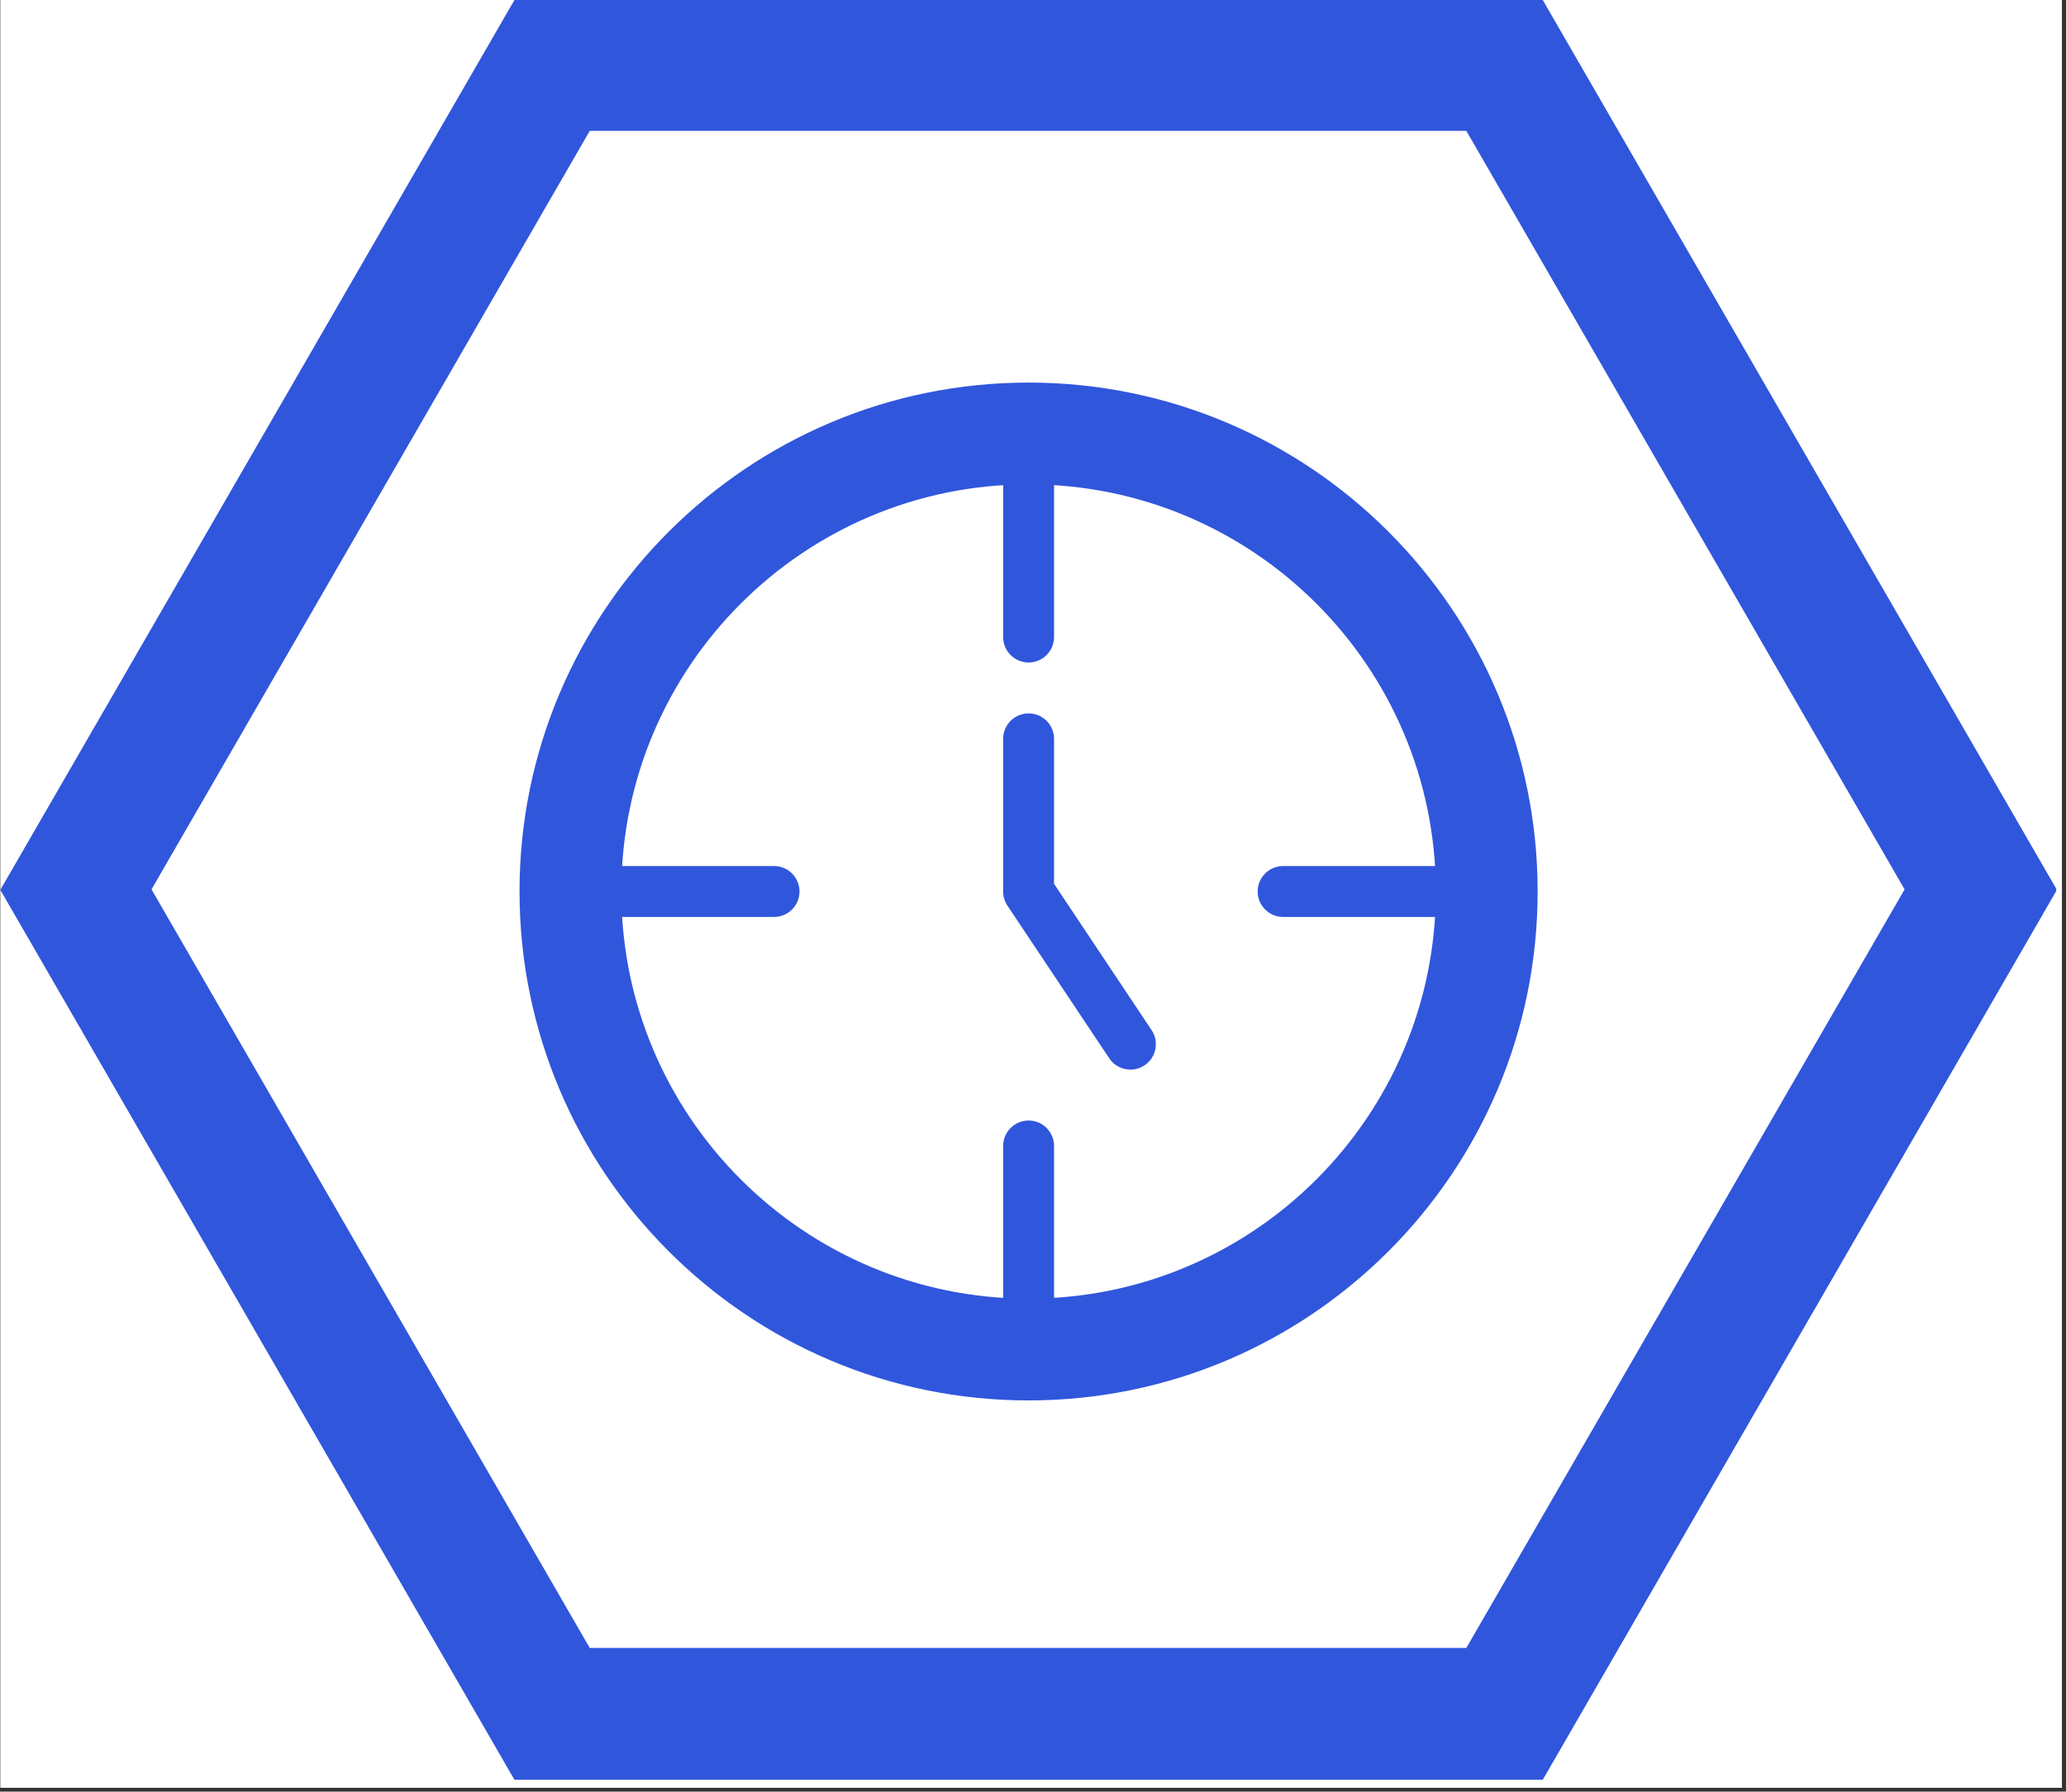 <?xml version="1.0" encoding="UTF-8"?>
<svg xmlns="http://www.w3.org/2000/svg" xmlns:xlink="http://www.w3.org/1999/xlink" width="362" zoomAndPan="magnify" viewBox="0 0 271.5 235.5" height="314" preserveAspectRatio="xMidYMid meet" version="1.0">
  <rect x="0" y="0" width="271.5" height="235.5" fill="#333333" stroke="none"/>
  <defs>
    <clipPath id="bd6cc8bed5">
      <path d="M 0.039 0 L 270.965 0 L 270.965 235 L 0.039 235 Z M 0.039 0 " clip-rule="nonzero"></path>
    </clipPath>
    <clipPath id="be93925252">
      <path d="M 0.043 0 L 270.215 0 L 270.215 234 L 0.043 234 Z M 0.043 0 " clip-rule="nonzero"></path>
    </clipPath>
    <clipPath id="dd9131c0a6">
      <path d="M 202.738 0 L 270.305 116.973 L 202.738 233.949 L 67.605 233.949 L 0.043 116.973 L 67.605 0 Z M 202.738 0 " clip-rule="nonzero"></path>
    </clipPath>
  </defs>
  <g clip-path="url(#bd6cc8bed5)">
    <path fill="#ffffff" d="M 0.039 0 L 270.965 0 L 270.965 235 L 0.039 235 Z M 0.039 0 " fill-opacity="1" fill-rule="nonzero"></path>
  </g>
  <g clip-path="url(#be93925252)">
    <g clip-path="url(#dd9131c0a6)">
      <path stroke-linecap="butt" transform="matrix(0.748, 0, 0, 0.748, 0.041, 0)" fill="none" stroke-linejoin="miter" d="M 270.837 -0 L 361.117 156.295 L 270.837 312.595 L 90.277 312.595 L 0.003 156.295 L 90.277 -0 Z M 270.837 -0 " stroke="#3056dc" stroke-width="46" stroke-opacity="1" stroke-miterlimit="4"></path>
    </g>
  </g>
  <path fill="#3056dc" d="M 135.172 50.289 C 98.25 50.289 68.273 80.266 68.273 117.184 C 68.273 154.105 98.25 184.082 135.172 184.082 C 172.09 184.082 202.066 154.105 202.066 117.184 C 202.066 80.266 172.09 50.289 135.172 50.289 Z M 135.172 63.668 C 164.707 63.668 188.688 87.652 188.688 117.184 C 188.688 146.719 164.707 170.703 135.172 170.703 C 105.637 170.703 81.652 146.719 81.652 117.184 C 81.652 87.652 105.637 63.668 135.172 63.668 Z M 135.172 63.668 " fill-opacity="1" fill-rule="evenodd"></path>
  <path fill="#3056dc" d="M 131.828 97.117 L 131.828 117.184 C 131.828 117.848 132.02 118.488 132.387 119.039 L 145.77 139.109 C 146.793 140.645 148.871 141.062 150.402 140.039 C 151.941 139.016 152.355 136.934 151.332 135.402 L 138.516 116.176 C 138.516 116.176 138.516 97.117 138.516 97.117 C 138.516 95.27 137.02 93.773 135.172 93.773 C 133.324 93.773 131.828 95.27 131.828 97.117 Z M 131.828 97.117 " fill-opacity="1" fill-rule="evenodd"></path>
  <path fill="#3056dc" d="M 74.965 120.531 L 101.723 120.531 C 103.57 120.531 105.066 119.031 105.066 117.184 C 105.066 115.34 103.57 113.84 101.723 113.84 L 74.965 113.84 C 73.117 113.84 71.621 115.34 71.621 117.184 C 71.621 119.031 73.117 120.531 74.965 120.531 Z M 74.965 120.531 " fill-opacity="1" fill-rule="evenodd"></path>
  <path fill="#3056dc" d="M 131.828 56.98 L 131.828 83.738 C 131.828 85.582 133.324 87.082 135.172 87.082 C 137.02 87.082 138.516 85.582 138.516 83.738 L 138.516 56.98 C 138.516 55.133 137.02 53.633 135.172 53.633 C 133.324 53.633 131.828 55.133 131.828 56.98 Z M 131.828 56.98 " fill-opacity="1" fill-rule="evenodd"></path>
  <path fill="#3056dc" d="M 195.379 113.84 L 168.621 113.84 C 166.773 113.84 165.273 115.34 165.273 117.184 C 165.273 119.031 166.773 120.531 168.621 120.531 L 195.379 120.531 C 197.227 120.531 198.723 119.031 198.723 117.184 C 198.723 115.34 197.227 113.84 195.379 113.84 Z M 195.379 113.84 " fill-opacity="1" fill-rule="evenodd"></path>
  <path fill="#3056dc" d="M 138.516 177.391 L 138.516 150.633 C 138.516 148.789 137.02 147.289 135.172 147.289 C 133.324 147.289 131.828 148.789 131.828 150.633 L 131.828 177.391 C 131.828 179.238 133.324 180.738 135.172 180.738 C 137.02 180.738 138.516 179.238 138.516 177.391 Z M 138.516 177.391 " fill-opacity="1" fill-rule="evenodd"></path>
</svg>
